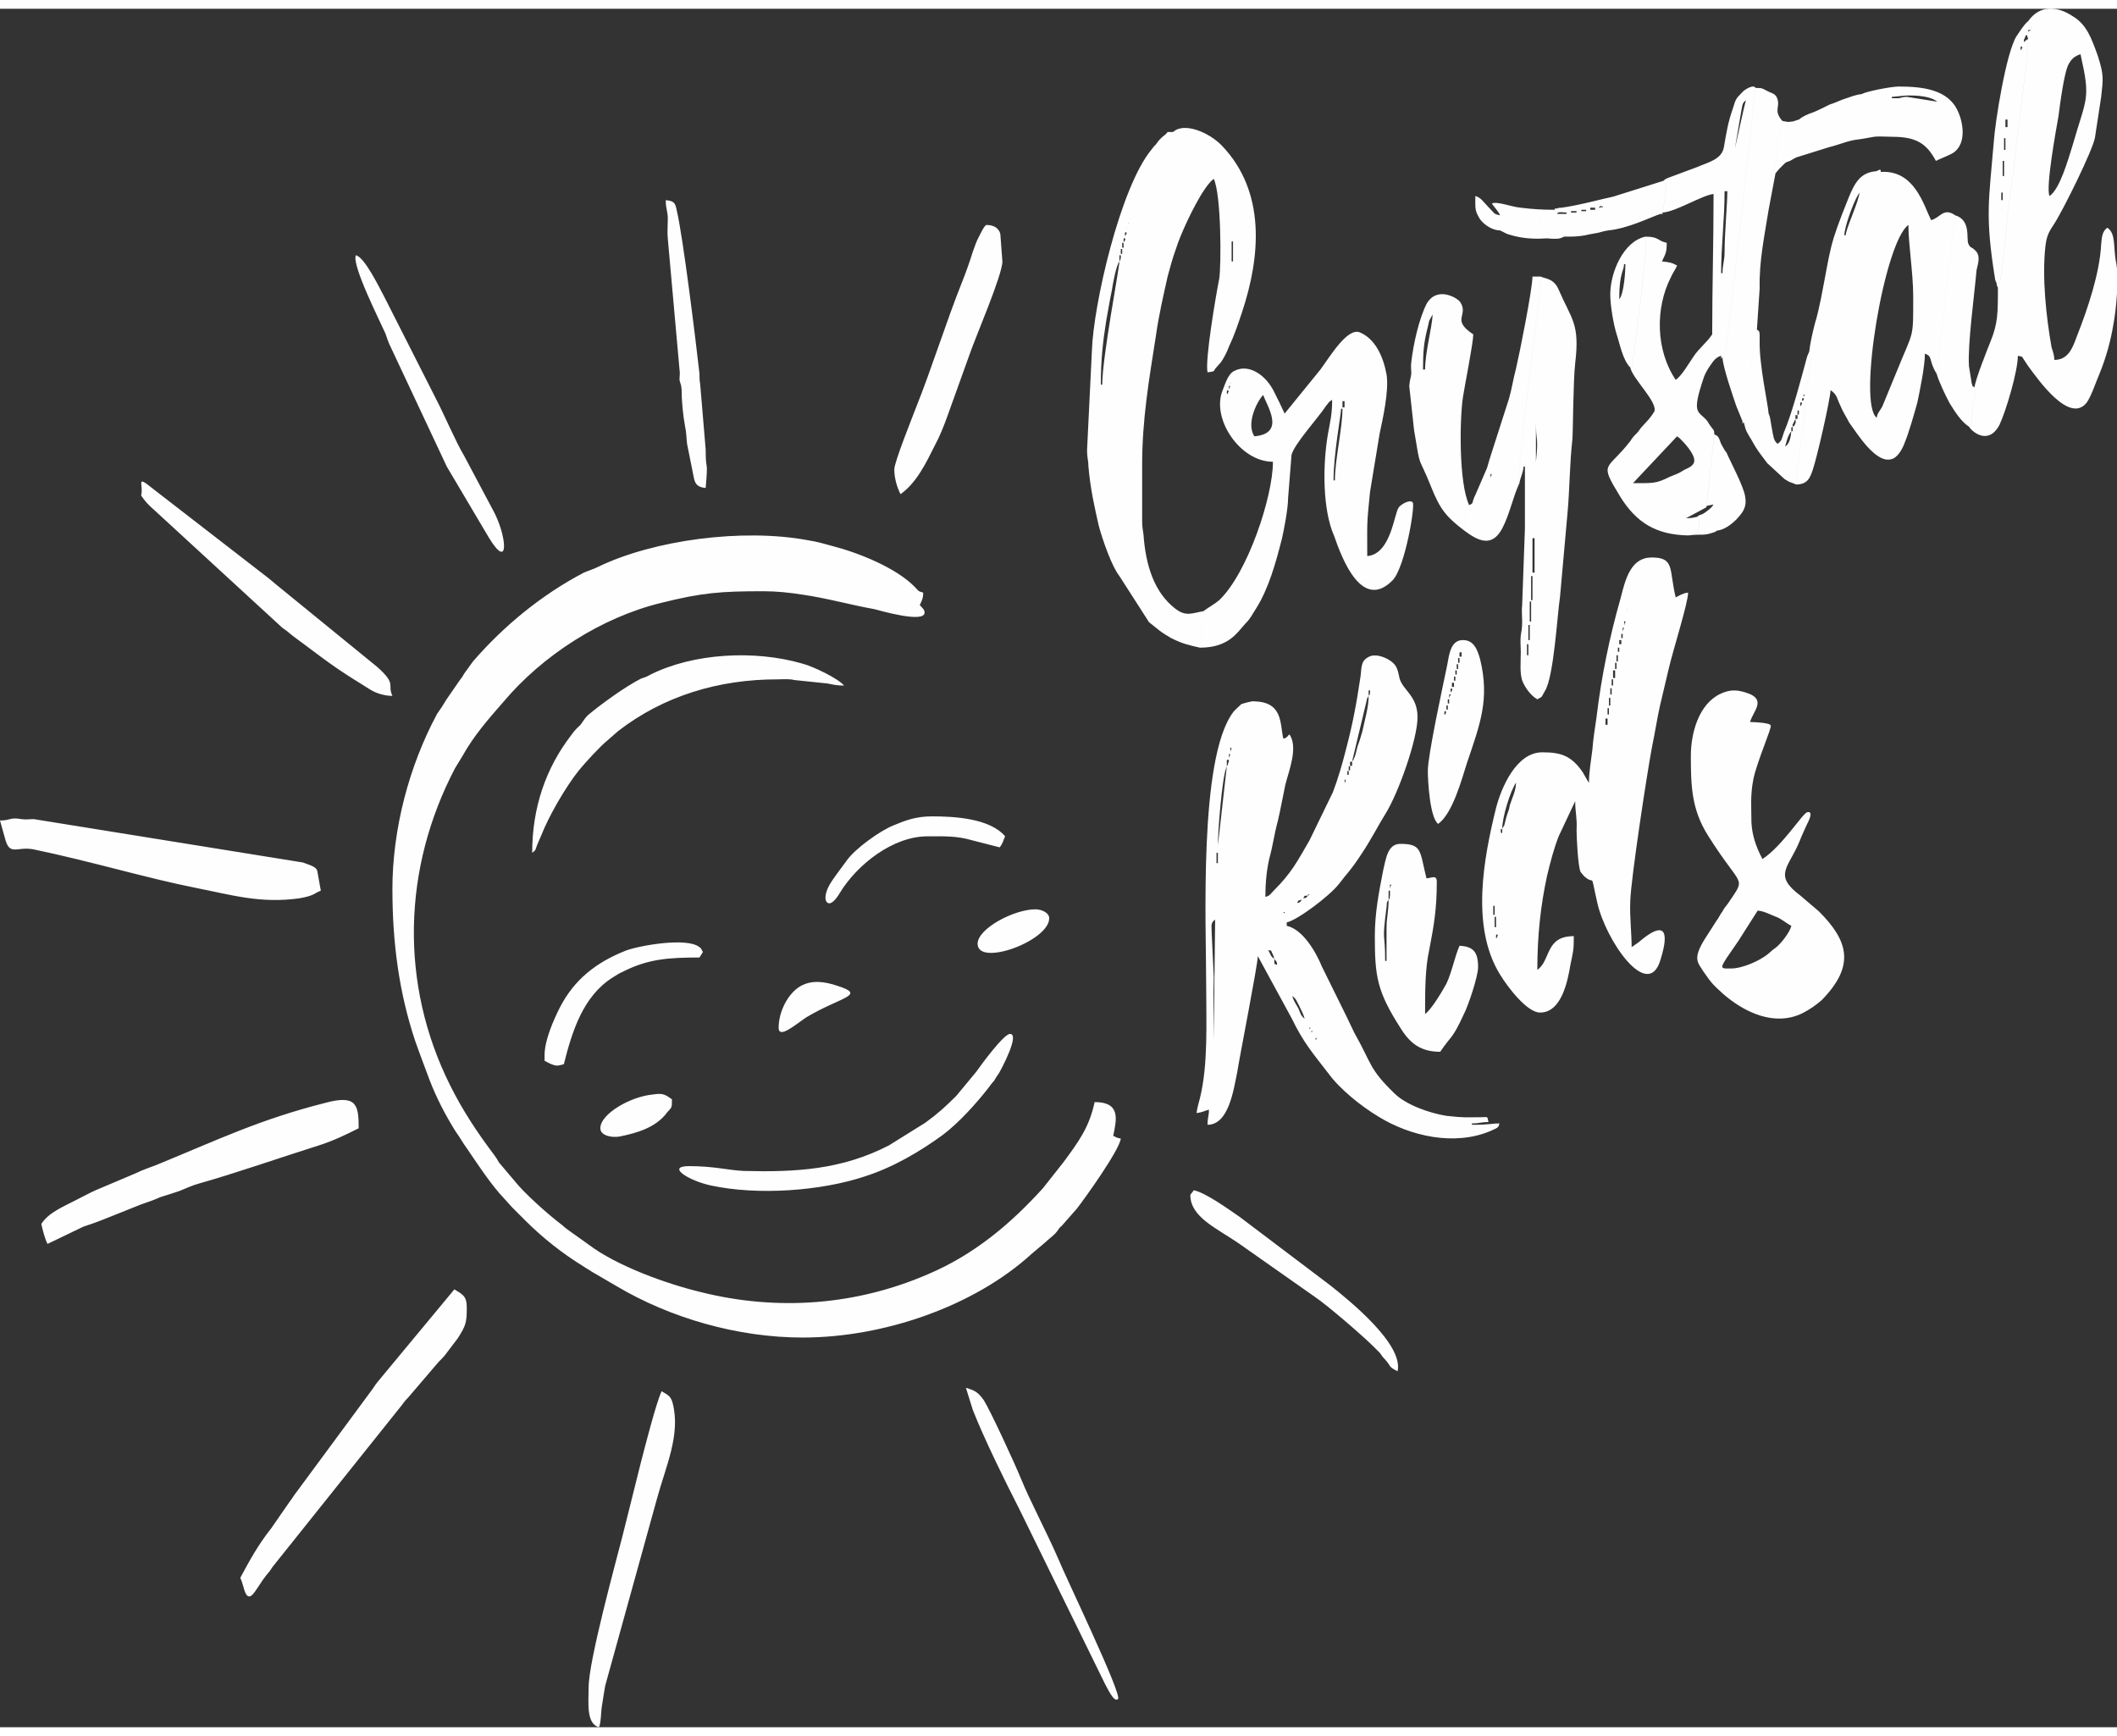 <?xml version="1.0" encoding="UTF-8"?>
<svg xmlns="http://www.w3.org/2000/svg" xmlns:xlink="http://www.w3.org/1999/xlink" xmlns:xodm="http://www.corel.com/coreldraw/odm/2003" xml:space="preserve" width="400px" height="328px" version="1.1" style="shape-rendering:geometricPrecision; text-rendering:geometricPrecision; image-rendering:optimizeQuality; fill-rule:evenodd; clip-rule:evenodd" viewBox="0 0 30.75 24.96">
 <rect x="0" y="0" width="30.75" height="24.96" fill="#333333" stroke="none"/>
 <defs>
  <style type="text/css">
   
    .fil0 {fill:#FEFEFE}
   
  </style>
 </defs>
 <g id="Layer_x0020_1">
  <path class="fil0" d="M5.7 12.79c0,0.79 0.1,1.51 0.33,2.2 0.07,0.2 0.14,0.38 0.21,0.57 0.1,0.26 0.23,0.51 0.38,0.75 0.06,0.08 0.1,0.16 0.16,0.24 0.15,0.22 0.3,0.45 0.47,0.65l0.19 0.21c0.07,0.07 0.12,0.12 0.19,0.19 0.25,0.25 0.54,0.48 0.85,0.67 0.04,0.03 0.07,0.04 0.11,0.07l0.36 0.21c0.79,0.47 1.77,0.75 2.71,0.75 1.17,0 2.49,-0.45 3.33,-1.22l0.19 -0.16c0.06,-0.06 0.13,-0.1 0.18,-0.17 0.03,-0.04 0.03,-0.05 0.06,-0.07l0.22 -0.25c0.11,-0.14 0.62,-0.85 0.64,-1.02 -0.06,-0.01 -0.07,-0.02 -0.11,-0.04 0.05,-0.24 0.11,-0.49 -0.27,-0.49 -0.08,0.37 -0.23,0.57 -0.45,0.87l-0.3 0.38c-0.48,0.53 -1.01,0.97 -1.67,1.25 -1.04,0.45 -2.18,0.54 -3.3,0.26 -0.5,-0.12 -1.22,-0.38 -1.63,-0.69l-0.28 -0.2c-0.04,-0.03 -0.07,-0.05 -0.1,-0.08 -0.2,-0.15 -0.55,-0.46 -0.7,-0.65l-0.22 -0.26c-0.03,-0.05 -0.04,-0.07 -0.07,-0.11 -0.25,-0.33 -0.46,-0.65 -0.64,-1.01 -0.74,-1.48 -0.69,-3.16 0.07,-4.61l0.11 -0.18c0.16,-0.29 0.38,-0.54 0.59,-0.78 0.57,-0.68 1.43,-1.23 2.29,-1.44 0.6,-0.15 0.87,-0.17 1.49,-0.17 0.19,0 0.38,0.02 0.57,0.05 0.35,0.05 0.7,0.15 1.04,0.21 0.08,0.02 0.73,0.21 0.73,0.05 0,-0.05 -0.04,-0.07 -0.07,-0.11 0.03,-0.06 0.05,-0.1 0.05,-0.18 -0.08,-0.02 -0.07,-0.03 -0.12,-0.08 -0.27,-0.28 -0.82,-0.5 -1.21,-0.6 -0.11,-0.03 -0.21,-0.06 -0.34,-0.08 -0.96,-0.18 -2.25,0 -3.04,0.38 -0.08,0.04 -0.15,0.06 -0.22,0.09 -0.61,0.32 -1.16,0.77 -1.61,1.29l-0.13 0.18c-0.02,0.04 -0.03,0.05 -0.06,0.09l-0.2 0.29c-0.04,0.07 -0.08,0.13 -0.13,0.2 -0.41,0.76 -0.65,1.68 -0.65,2.55zm-5.7 -1l0.07 0.25c0.07,0.28 0.17,0.12 0.42,0.17 0.82,0.17 1.65,0.42 2.36,0.56 0.51,0.1 0.93,0.23 1.5,0.15 0.23,-0.04 0.22,-0.08 0.31,-0.11l-0.05 -0.28c-0.01,-0.06 -0.07,-0.08 -0.21,-0.13l-3.91 -0.63c-0.06,0 -0.12,0.01 -0.18,0 -0.17,-0.03 -0.15,0.02 -0.31,0.02zm0.6 5.86c0.02,0.09 0.05,0.21 0.09,0.29l0.52 -0.25c0.09,-0.03 0.18,-0.06 0.28,-0.1l0.55 -0.22c0.11,-0.04 0.18,-0.06 0.29,-0.11 0.1,-0.03 0.19,-0.06 0.28,-0.09 0.1,-0.04 0.18,-0.08 0.29,-0.11 0.47,-0.13 1.25,-0.4 1.76,-0.56 0.21,-0.07 0.37,-0.15 0.55,-0.24 0,-0.34 -0.03,-0.49 -0.48,-0.37 -0.95,0.24 -1.55,0.53 -2.45,0.9 -0.1,0.04 -0.2,0.07 -0.3,0.12l-0.59 0.25c-0.09,0.04 -0.18,0.09 -0.28,0.14 -0.19,0.1 -0.4,0.18 -0.51,0.35zm2.89 5.14c0.05,0.1 0.06,0.27 0.13,0.27 0.07,0 0.14,-0.19 0.3,-0.37 0.02,-0.03 0.02,-0.03 0.04,-0.06l1.87 -2.34c0.04,-0.05 0.04,-0.06 0.1,-0.12l0.41 -0.48c0.05,-0.06 0.07,-0.07 0.12,-0.13l0.19 -0.25c0.12,-0.19 0.13,-0.23 0.13,-0.45 0,-0.17 -0.07,-0.19 -0.18,-0.26l-1.12 1.35c-0.04,0.05 -0.06,0.09 -0.1,0.14l-1.07 1.45c-0.04,0.05 -0.06,0.09 -0.1,0.14l-0.27 0.39c-0.19,0.24 -0.31,0.46 -0.45,0.72zm4.24 -10.53c0.06,-0.05 0.04,-0.03 0.07,-0.11 0.02,-0.05 0.04,-0.09 0.06,-0.14 0.11,-0.28 0.35,-0.7 0.55,-0.95 0.09,-0.11 0.31,-0.35 0.41,-0.43l0.16 -0.14c0.66,-0.51 1.46,-0.75 2.31,-0.75 0.08,0 0.17,-0.01 0.25,0.01l0.48 0.05c0.1,0.02 0.14,0.03 0.24,0.03 -0.08,-0.1 -0.45,-0.28 -0.61,-0.32 -0.69,-0.2 -1.58,-0.15 -2.2,0.16 -0.05,0.03 -0.08,0.04 -0.14,0.06 -0.22,0.11 -0.58,0.37 -0.77,0.53 -0.04,0.04 -0.05,0.06 -0.08,0.1 -0.03,0.05 -0.04,0.05 -0.08,0.09 -0.04,0.04 -0.06,0.07 -0.09,0.11 -0.36,0.47 -0.56,1.04 -0.56,1.7zm5.26 -5.57c0,0.13 0.04,0.26 0.09,0.36 0.23,-0.16 0.37,-0.45 0.5,-0.71 0.07,-0.13 0.13,-0.28 0.18,-0.42l0.32 -0.89c0.08,-0.24 0.48,-1.16 0.48,-1.36l-0.03 -0.4c-0.02,-0.08 -0.09,-0.13 -0.2,-0.13 -0.03,0 -0.09,0.13 -0.11,0.17 -0.04,0.07 -0.06,0.14 -0.09,0.22 -0.05,0.16 -0.1,0.3 -0.16,0.45 -0.22,0.55 -0.45,1.28 -0.66,1.8 -0.04,0.11 -0.32,0.8 -0.32,0.91zm-10.94 0.38c0.07,0.1 0.1,0.13 0.19,0.21l1.86 1.71c0.04,0.03 0.03,0.02 0.07,0.05 0.08,0.07 0.14,0.11 0.22,0.17 0.44,0.33 0.52,0.39 0.99,0.68 0.08,0.05 0.2,0.09 0.32,0.09 -0.08,-0.17 0.07,-0.16 -0.22,-0.42l-1.46 -1.19c-0.05,-0.04 -0.07,-0.06 -0.12,-0.1l-1.68 -1.3c-0.26,-0.21 -0.13,-0.06 -0.17,0.1zm6.5 17.31c0,0.21 -0.04,0.53 0.15,0.58 0.03,-0.06 0.03,-0.23 0.04,-0.29 0.02,-0.12 0.03,-0.2 0.05,-0.31l0.75 -2.71c0.13,-0.48 0.35,-0.94 0.23,-1.4 -0.03,-0.11 -0.08,-0.12 -0.16,-0.17 -0.08,0.17 -0.24,0.8 -0.3,1.03l-0.27 1.08c-0.1,0.39 -0.49,1.81 -0.49,2.19zm1.46 -7.57c-0.34,0 -0.01,0.21 0.31,0.28 0.69,0.15 1.61,0.08 2.24,-0.13 0.41,-0.13 0.8,-0.36 1.13,-0.6 0.24,-0.18 0.49,-0.46 0.67,-0.69 0.03,-0.04 0.05,-0.07 0.08,-0.1 0.03,-0.05 0.04,-0.07 0.07,-0.11 0.03,-0.05 0.31,-0.57 0.16,-0.57 -0.09,0 -0.42,0.45 -0.49,0.55l-0.29 0.35c-0.15,0.15 -0.27,0.26 -0.45,0.39l-0.53 0.33c-0.68,0.35 -1.34,0.39 -2.11,0.37 -0.22,-0.01 -0.43,-0.07 -0.79,-0.07zm-4.84 -13.23c-0.07,0.13 0.36,0.98 0.43,1.14 0.02,0.06 0.03,0.09 0.05,0.14l0.84 1.79 0.61 1.03c0.31,0.51 0.26,-0.04 0.06,-0.4l-0.42 -0.79c-0.12,-0.2 -0.28,-0.58 -0.41,-0.83l-0.74 -1.46c-0.07,-0.13 -0.29,-0.59 -0.42,-0.62zm12.12 13.65c0,0.32 0.38,0.48 0.7,0.7l1.11 0.78c0.18,0.12 0.7,0.57 0.85,0.72 0.03,0.03 0.06,0.06 0.09,0.09 0.04,0.05 0.03,0.05 0.08,0.1 0.09,0.1 0.04,0.1 0.18,0.17 0.09,-0.39 -0.69,-1.02 -0.98,-1.25l-1.31 -0.99c-0.16,-0.11 -0.49,-0.35 -0.67,-0.39 -0.01,0.02 -0.05,0.06 -0.05,0.07zm-7.04 -10.27c0.04,-0.46 0,-0.2 0,-0.56l-0.08 -0.95c-0.01,-0.05 -0.01,-0.1 -0.01,-0.15 -0.05,-0.45 -0.24,-2 -0.33,-2.37 -0.02,-0.11 -0.04,-0.14 -0.16,-0.15 0,0.13 0.03,0.16 0.03,0.27 0,0.09 -0.01,0.2 0,0.29l0.17 1.9c0.01,0.05 0,0.1 0,0.15 0.01,0.06 0.02,0.04 0.03,0.13 0,0.17 0.02,0.38 0.05,0.54 0.02,0.09 0.02,0.18 0.03,0.26l0.1 0.5c0.02,0.09 0.06,0.13 0.17,0.14zm3.78 13.07l0.1 0.32c0.16,0.41 0.47,1.04 0.67,1.43l1.25 2.55c0.03,0.05 0.13,0.28 0.19,0.22 0.06,-0.07 -0.77,-1.79 -0.87,-2.04 -0.16,-0.37 -0.42,-0.86 -0.54,-1.16 -0.09,-0.22 -0.44,-0.98 -0.54,-1.14 -0.08,-0.11 -0.12,-0.14 -0.26,-0.18zm-6.12 -4.83l0 0.08c0.18,0.1 0.19,0.07 0.28,0.05 0.12,-0.48 0.28,-0.99 0.71,-1.26 0.05,-0.03 0.09,-0.06 0.14,-0.08 0.37,-0.19 0.67,-0.21 1.12,-0.21l0.05 -0.08c-0.03,-0.05 -0.02,-0.05 -0.05,-0.07 -0.18,-0.15 -0.89,-0.02 -1.07,0.05 -0.43,0.17 -0.75,0.42 -0.96,0.83 -0.09,0.18 -0.22,0.47 -0.22,0.69zm4.08 -2.28c0,0.05 0.06,0.17 0.21,-0.08 0.25,-0.41 0.77,-0.82 1.27,-0.82 0.25,0 0.42,-0.01 0.66,0.06l0.39 0.1c0.05,-0.06 0.05,-0.1 0.08,-0.16 -0.22,-0.26 -0.73,-0.29 -1.06,-0.29 -0.24,0 -0.39,0.06 -0.56,0.13 -0.2,0.08 -0.56,0.34 -0.68,0.51l-0.14 0.19c-0.07,0.1 -0.17,0.22 -0.17,0.36zm2.21 0.66c0,0.34 1.04,-0.04 1.04,-0.37 0,-0.08 -0.11,-0.13 -0.2,-0.13 -0.31,0 -0.84,0.28 -0.84,0.5zm-5.48 2.68c0,0.11 0.17,0.14 0.28,0.12 0.25,-0.05 0.53,-0.13 0.69,-0.35 0.07,-0.08 0.07,-0.06 0.07,-0.19 -0.11,-0.08 -0.14,-0.09 -0.28,-0.07 -0.32,0.03 -0.76,0.28 -0.76,0.49zm2.59 -1.46c0,0.17 0.25,-0.05 0.4,-0.15 0.5,-0.3 0.89,-0.32 0.45,-0.46 -0.18,-0.06 -0.37,-0.09 -0.54,0.01 -0.18,0.11 -0.31,0.37 -0.31,0.6zm6.32 0.31l0 0c0,0 -0.01,0 0,0zm1.5 -0.11l0 0c0,0 0,0 0,0zm-0.02 -0.05l0.02 0 -0.02 0.03 0 -0.03zm-0.03 -0.04l0.03 0.04 -0.03 -0.04zm-0.02 -0.05l0.02 0.05 -0.02 -0.05zm0 0l-0.02 0 0.02 -0.02 0 0.02zm-0.04 -0.06l0.02 0 -0.02 0.02 0 -0.02zm-0.02 -0.05l0.02 0.05 -0.02 -0.05zm-0.03 -0.04l0.03 0.04 -0.03 -0.04zm-0.02 -0.04l0.02 0.04 -0.02 -0.04zm-0.18 -0.33c0.06,0.04 0.06,0.07 0.1,0.14 0.03,0.07 0.06,0.11 0.08,0.19 -0.06,-0.05 -0.06,-0.08 -0.09,-0.15 -0.04,-0.07 -0.07,-0.11 -0.09,-0.18zm-0.02 -0.05l0.02 0.05 -0.02 -0.05zm-0.02 -0.04l0.02 0.04 -0.02 -0.04zm-0.02 -0.05l0.02 0.05 -0.02 -0.05zm-0.02 -0.04l0.02 0.04 -0.02 -0.04zm-0.03 -0.05l0.03 0.05 -0.03 -0.05zm-0.02 -0.04l0.02 0.04 -0.02 -0.04zm-0.02 -0.04l0.02 0.04 -0.02 -0.04zm-0.02 -0.05l0.02 0.05 -0.02 -0.05zm-0.02 -0.04l0.02 0.04 -0.02 -0.04zm-0.03 -0.05l0.03 0.05 -0.03 -0.05zm-0.9 -0.66l-0.02 1.75c0,-0.31 -0.01,-0.61 0,-0.91l-0.03 -0.64c0,-0.12 -0.02,-0.15 0.05,-0.2zm0.86 0.57c0.01,0.02 0.01,0.01 0.03,0.04 0.02,0.05 0,0.01 0.01,0.05l-0.04 -0.02 0 -0.07zm0 0c-0.06,-0.04 -0.05,-0.06 -0.09,-0.13 0.07,0.03 0.02,-0.03 0.06,0.05 0.02,0.03 0.02,0.06 0.03,0.08zm0.15 -0.68l0 0.02 -0.02 -0.02 0.02 0zm0.05 -0.02l-0.05 0.02 0.05 -0.02zm0.02 -0.02l-0.02 0.02 0.02 -0.02zm0.02 -0.03l-0.02 0.03 0.02 -0.03zm0.05 -0.02l-0.05 0.02 0.05 -0.02zm0.02 -0.02l-0.02 0.02 0.02 -0.02zm0.02 -0.02l-0.02 0.02 0.02 -0.02zm0 0c0.03,-0.05 0,-0.03 0.07,-0.05 -0.04,0.05 -0.01,0.03 -0.07,0.05zm0.09 -0.07l-0.02 0.02 0.02 -0.02zm0 0c0.03,-0.05 0,-0.03 0.07,-0.04 -0.04,0.04 -0.01,0.03 -0.07,0.04zm0.07 -0.04l0 -0.02 0.02 0.01 -0.02 0.01zm-1.33 -0.62l0.02 0 0 0.15 -0.02 0 0 -0.15zm1.83 -0.99l0.01 0c0,0 -0.01,0 -0.01,0zm0.03 -0.05c0,-0.05 0.03,-0.01 0.01,0 0,0 -0.01,0.06 -0.01,0zm0.04 -0.09l-0.01 0.05 0.01 -0.05zm0.02 -0.06c0,0.1 0,0.04 -0.02,0.06 0,-0.1 0,-0.04 0.02,-0.06zm-1.77 -0.07l-0.13 1.15c0,-0.21 0.06,-0.97 0.12,-1.12l0.01 -0.03zm1.79 0c0,0.1 0,0.04 -0.02,0.07 0,-0.11 0,-0.05 0.02,-0.07zm0.03 -0.07c0,0.11 0,0.05 -0.03,0.07 0,-0.11 0,-0.04 0.03,-0.07zm-1.82 0.07l0 -0.09 0.03 0c0,0.01 0,0.04 -0.01,0.04 -0.01,0.04 0,0.03 -0.02,0.05zm0.03 -0.15c0,-0.06 0.03,-0.01 0.01,0 0,0 -0.01,0.06 -0.01,0zm0.02 -0.09c0,-0.06 0.03,-0.01 0.01,0 0,0 -0.01,0.06 -0.01,0zm1.77 0.17l0.22 -0.92c0,0 0.01,-0.01 0.01,-0.01 0,-0.01 0.01,-0.01 0.01,-0.02 0,0.17 -0.06,0.36 -0.09,0.51 -0.02,0.07 -0.04,0.14 -0.07,0.22 -0.01,0.03 -0.02,0.08 -0.03,0.12 -0.01,0.02 -0.01,0.04 -0.02,0.05 -0.02,0.06 -0.02,0.03 -0.03,0.05zm0.24 -0.95l0 -0.08 0.02 0c0,0.01 0,0.03 0,0.04 -0.01,0.04 -0.01,0.02 -0.02,0.04zm-1.5 2.92c0,-0.22 0.02,-0.4 0.06,-0.57 0.05,-0.18 0.07,-0.35 0.12,-0.53 0.04,-0.17 0.07,-0.34 0.11,-0.53 0.05,-0.2 0.19,-0.54 0.06,-0.73 -0.04,0.03 0,0 -0.03,0.03 -0.04,0.03 -0.01,0.02 -0.06,0.03 -0.05,-0.21 0,-0.53 -0.42,-0.54 -0.03,-0.01 -0.16,0.03 -0.19,0.04 -0.02,0.02 -0.11,0.1 -0.12,0.12 -0.5,0.67 -0.39,3.09 -0.39,3.98 0,0.52 0.03,1.13 -0.09,1.62 -0.02,0.08 -0.04,0.14 -0.05,0.22 0.08,-0.01 0.11,-0.03 0.18,-0.05 0,0.1 -0.02,0.1 -0.02,0.22 0.31,0 0.38,-0.52 0.43,-0.76 0.03,-0.2 0.3,-1.57 0.3,-1.69l0.49 0.9c0.18,0.37 0.31,0.51 0.54,0.81 0.16,0.22 0.47,0.47 0.72,0.62 0.47,0.29 1.11,0.43 1.63,0.21 0.14,-0.06 0.11,-0.06 0.13,-0.11 -0.11,0 -0.14,0.02 -0.4,0.02l0 -0.02c0.12,0 0.13,-0.02 0.24,-0.02 -0.02,-0.09 0,-0.07 -0.11,-0.07 -0.22,0 -0.23,0.01 -0.5,-0.02 -0.25,-0.04 -0.59,-0.16 -0.76,-0.33 -0.37,-0.36 -0.32,-0.42 -0.58,-0.88 -0.04,-0.08 -0.07,-0.15 -0.11,-0.23l-0.36 -0.73c-0.09,-0.22 -0.28,-0.54 -0.51,-0.59l0 -0.05c0.15,-0.03 0.62,-0.38 0.76,-0.56 0.12,-0.16 0.16,-0.18 0.33,-0.44 0.14,-0.21 0.24,-0.41 0.34,-0.57 0.19,-0.3 0.47,-1.09 0.47,-1.41 0,-0.31 -0.21,-0.39 -0.26,-0.56 -0.03,-0.14 -0.04,-0.2 -0.15,-0.27 -0.08,-0.05 -0.22,-0.1 -0.31,-0.04 -0.11,0.06 -0.09,0.16 -0.11,0.29 -0.06,0.4 -0.11,0.67 -0.21,1.05 -0.05,0.2 -0.12,0.44 -0.19,0.62l-0.34 0.7c-0.18,0.31 -0.26,0.47 -0.52,0.73 -0.05,0.05 -0.05,0.07 -0.12,0.09zm3.35 0.57c0,-0.05 0.04,-0.01 0.02,0 0,0 -0.02,0.07 -0.02,0zm-0.02 -0.28l0.02 0 0 0.15 -0.02 0 0 -0.15zm-0.02 -0.16l0.02 0 0 0.13 -0.02 0 0 -0.13zm0.13 -1.12l0 0.06 -0.02 0c0,-0.11 0,-0.03 0.02,-0.06zm0 0c0,-0.16 0.11,-0.53 0.2,-0.67 0,0.12 -0.06,0.23 -0.09,0.33 -0.01,0.07 -0.03,0.1 -0.05,0.17l-0.03 0.12c-0.02,0.03 -0.02,0.03 -0.03,0.05zm0.2 -0.67l0.01 -0.04 -0.01 0.04zm1.3 -0.93l0.03 0 0 0.09 -0.03 0 0 -0.09zm0.03 -0.15l0.02 0 0 0.09 -0.02 0 0 -0.09zm0.02 -0.15l0.02 0 0 0.11 -0.02 0 0 -0.11zm0.02 -0.14l0.02 0 0 0.09 -0.02 0 0 -0.09zm0.02 -0.13l0.02 0 0 0.09 -0.02 0 0 -0.09zm0.02 -0.13l0.03 0 0 0.11 -0.03 0 0 -0.11zm0.03 -0.11l0.02 0 0 0.09 -0.02 0 0 -0.09zm0.02 -0.11l0.02 0 0 0.09 -0.02 0 0 -0.09zm0.02 -0.11l0.02 0 0 0.06 -0.02 0 0 -0.06zm0.02 -0.11l0.03 0 0 0.06 -0.03 0 0 -0.06zm0.03 -0.09l0.02 0 0 0.06 -0.02 0 0 -0.06zm0.02 -0.07c0,-0.05 0.03,-0.01 0.01,0 0,0 -0.01,0.07 -0.01,0zm0.02 -0.09c0,-0.05 0.04,-0.01 0.01,0 0,0 -0.01,0.07 -0.01,0zm0.02 -0.11c0,0 0.01,0.01 0.01,0.01l-0.01 -0.01zm0.02 -0.09c0.01,0 0.01,0.01 0.01,0.01l-0.01 -0.01zm-0.55 2.52c0,0 -0.01,-0.01 -0.01,-0.01l-0.08 -0.14c-0.17,-0.25 -0.33,-0.29 -0.59,-0.29 -0.37,0 -0.59,0.5 -0.67,0.81 -0.18,0.73 -0.37,1.73 0.06,2.42 0.11,0.18 0.39,0.55 0.58,0.55 0.31,0 0.4,-0.45 0.44,-0.69 0.04,-0.2 0.05,-0.2 0.05,-0.42 -0.42,0 -0.33,0.35 -0.53,0.49 0,-0.51 0.05,-0.94 0.14,-1.36 0.05,-0.21 0.1,-0.4 0.17,-0.58l0.24 -0.51c0,0.16 0.03,0.24 0.02,0.42 0,0.1 0.02,0.54 0.06,0.61 0.01,0.01 0.04,0.05 0.05,0.06 0.17,0.15 0.08,-0.1 0.19,0.38 0.12,0.55 0.74,1.45 0.92,0.83 0.14,-0.45 0.04,-0.56 -0.32,-0.25 -0.03,0.02 -0.07,0.05 -0.1,0.07 0,-0.2 -0.03,-0.44 -0.02,-0.67 0.01,-0.33 0.25,-1.9 0.32,-2.26 0.04,-0.19 0.07,-0.39 0.11,-0.57l0.13 -0.55c0.06,-0.26 0.28,-0.95 0.28,-1.1 -0.08,0.01 -0.12,0.04 -0.18,0.07 -0.1,-0.41 -0.01,-0.58 -0.35,-0.58 -0.3,0 -0.38,0.31 -0.45,0.59 -0.16,0.56 -0.28,1.14 -0.35,1.73 -0.02,0.14 -0.05,0.32 -0.06,0.47 -0.02,0.16 -0.05,0.33 -0.05,0.48zm6.69 -8.52c-0.06,-0.12 0.1,-0.99 0.13,-1.16 0.02,-0.15 0.08,-0.64 0.15,-0.76 0.04,-0.07 0.08,-0.11 0.17,-0.14 0.15,0.67 0.09,0.61 -0.12,1.34 -0.06,0.19 -0.18,0.62 -0.33,0.72zm-0.31 -2.54c0.03,0.02 0,-0.02 0.03,0.04 0.01,0.02 0.01,0.02 0.02,0.05l-0.01 0.04 -0.04 0.02 -0.02 0.05 0.02 0.06c0,0.3 -0.17,1.42 -0.2,1.81 -0.03,0.29 -0.1,0.61 -0.11,0.89 -0.01,0.08 -0.07,0.83 -0.13,0.91 0,0.38 0,0.52 -0.11,0.79 -0.04,0.1 -0.22,0.55 -0.23,0.66 0.02,0.09 -0.01,0.17 -0.02,0.27 -0.01,0.06 -0.01,0.11 -0.02,0.17 0,0.06 0,0.08 -0.04,0.13 0.05,0.08 0.28,0.27 0.44,-0.02 0.1,-0.21 0.27,-0.79 0.27,-1.01 0.08,0.02 0.05,0 0.09,0.06 0.02,0.03 0.04,0.06 0.06,0.09 0.14,0.19 0.6,0.85 0.85,0.53 0.07,-0.1 0.13,-0.29 0.19,-0.43 0.09,-0.22 0.16,-0.47 0.2,-0.72 0.04,-0.22 0.08,-0.65 0.04,-0.87 -0.05,-0.24 0,-0.43 -0.13,-0.52 -0.07,0.05 -0.08,0.12 -0.09,0.24 -0.02,0.42 -0.2,0.95 -0.35,1.33 -0.06,0.16 -0.12,0.35 -0.33,0.35 0,-0.06 -0.02,-0.12 -0.04,-0.18 -0.08,-0.45 -0.14,-1.02 -0.09,-1.47 0.02,-0.17 0.06,-0.22 0.13,-0.33 0.13,-0.2 0.56,-1.07 0.59,-1.25l0.09 -0.59c0.03,-0.27 0.04,-0.32 -0.05,-0.6 -0.09,-0.25 -0.16,-0.45 -0.36,-0.57 -0.24,-0.16 -0.49,-0.16 -0.65,0.07zm-4.32 13.76c-0.18,0 -0.18,0.02 0.11,-0.4l0.28 -0.44c0.08,0 0.19,0.06 0.27,0.09 0.08,0.03 0.14,0.09 0.22,0.13 -0.02,0.09 -0.15,0.26 -0.23,0.32 -0.06,0.04 -0.06,0.05 -0.11,0.09 -0.11,0.09 -0.36,0.21 -0.54,0.21zm-0.58 -3.09c0,0.44 0.01,0.78 0.25,1.16 0.49,0.78 0.56,0.58 0.3,0.97 -0.04,0.06 -0.06,0.07 -0.09,0.13 -0.04,0.05 -0.05,0.09 -0.09,0.14 -0.06,0.09 -0.1,0.16 -0.16,0.25 -0.19,0.3 -0.11,0.35 -0.03,0.48 0.13,0.19 0.15,0.2 0.29,0.33 0.3,0.26 0.74,0.48 1.15,0.28 0.1,-0.05 0.2,-0.12 0.28,-0.19 0.49,-0.5 0.39,-0.86 -0.04,-1.29l-0.27 -0.23c-0.4,-0.3 -0.17,-0.4 -0.01,-0.79 0.03,-0.08 0.07,-0.16 0.1,-0.23 0.03,-0.06 0.11,-0.21 0.01,-0.19 -0.07,0.02 -0.36,0.49 -0.65,0.68 -0.09,-0.17 -0.15,-0.34 -0.16,-0.53 0,-0.22 -0.02,-0.39 0.03,-0.64 0.06,-0.27 0.27,-0.74 0.25,-0.77 -0.01,-0.04 -0.24,-0.05 -0.3,-0.05 0.04,-0.15 0.23,-0.31 -0.01,-0.41 -0.16,-0.06 -0.27,-0.07 -0.42,0 -0.32,0.15 -0.43,0.58 -0.43,0.9zm-0.07 -3.45l-0.04 0.02 0.04 -0.02zm-0.77 -0.51l0.64 -0.68 0.04 0.03c0.07,0.07 0.21,0.22 0.21,0.32 0,0.08 -0.09,0.11 -0.15,0.14 -0.09,0.06 -0.12,0.06 -0.21,0.1 -0.2,0.1 -0.24,0.09 -0.53,0.09zm1.3 -3.05l-0.02 0c0,-0.4 0.05,-0.78 0.05,-1.19l0.04 0c0,0.19 -0.04,0.61 -0.04,0.88 0,0.14 -0.03,0.18 -0.03,0.31zm0.18 -1.81l0.09 -0.53c0.02,-0.09 0.01,-0.13 0.07,-0.17 -0.03,0.11 -0.05,0.21 -0.08,0.34l-0.08 0.36zm-1.04 0.47c0.08,0.04 0,0.37 -0.01,0.46 0.19,-0.01 0.57,-0.25 0.74,-0.27 0,0.71 -0.02,1.34 -0.02,2.04 -0.08,0.12 -0.19,0.2 -0.27,0.32 -0.07,0.1 -0.17,0.28 -0.26,0.34 -0.29,-0.43 -0.3,-1.04 -0.07,-1.49 0.03,-0.07 0.06,-0.1 0.09,-0.17 -0.07,-0.04 -0.11,-0.05 -0.22,-0.06 0.06,-0.12 0.07,-0.15 0.07,-0.27 -0.14,-0.03 -0.11,-0.09 -0.31,-0.09 0.05,0.14 -0.16,1.59 -0.19,1.88l-0.03 0.02c0.03,0.16 0.4,0.5 0.35,0.64 -0.07,0.11 -0.09,0.12 -0.17,0.21 -0.05,0.05 -0.04,0.06 -0.09,0.11 -0.05,0.05 -0.05,0.05 -0.09,0.11 -0.34,0.44 -0.46,0.29 -0.15,0.8 0.24,0.39 0.53,0.56 0.99,0.57 0.02,0 0.07,-0.01 0.13,-0.01 0.02,-0.06 0.04,-0.15 0.03,-0.24l-0.03 -0.02c-0.05,0.01 -0.08,0.02 -0.16,0.02l0.28 -0.15c0.03,-0.02 0.01,0 0.02,-0.03l0.11 -1.04c0,-0.05 0,-0.05 -0.04,-0.1 -0.03,-0.04 -0.03,-0.04 -0.06,-0.09 -0.13,-0.16 -0.24,-0.08 -0.05,-0.64 0.02,-0.06 0.07,-0.14 0.1,-0.18 0.04,-0.06 0.08,-0.11 0.15,-0.13 0,0.09 0,0.01 0.02,0.03 0.05,-0.03 0.08,-0.37 0.09,-0.45l0.39 -3.47c-0.03,-0.06 -0.17,0.03 -0.2,0.07 -0.09,0.09 -0.09,0.1 -0.13,0.23 -0.07,0.2 -0.09,0.33 -0.13,0.56 -0.03,0.18 -0.23,0.22 -0.39,0.29l-0.43 0.16c-0.06,0.03 -0.02,0.01 -0.06,0.04zm-7.9 1.17c0,0.09 -0.25,1.4 -0.25,1.79l-0.02 0c0,-0.36 0.03,-0.63 0.08,-0.94 0.03,-0.16 0.05,-0.29 0.08,-0.43 0.01,-0.07 0.06,-0.36 0.11,-0.42zm0 0l0 -0.09 0.02 0c0,0.01 0,0.03 0,0.04 -0.01,0.04 -0.01,0.03 -0.02,0.05zm0.02 -0.18l0.02 0 0 0.07 -0.02 0 0 -0.07zm0.02 -0.09l0.02 0 0 0.07 -0.02 0 0 -0.07zm0.02 -0.04c0,-0.06 0.04,-0.01 0.02,0 0,0 -0.02,0.06 -0.02,0zm0.02 -0.09c0,-0.05 0.04,-0.01 0.02,0 0,0 -0.02,0.06 -0.02,0zm0.03 -0.09l0 0.01c0,0 -0.01,-0.01 0,-0.01zm0.02 -0.07l0.01 0.01c-0.01,0 -0.01,0 -0.01,-0.01zm-0.13 5.13c0.06,-0.03 0.05,-0.1 0.06,-0.18 0.1,-1.01 0.24,-2.01 0.35,-3.02 0.06,-0.56 0.13,-1.09 0.19,-1.64 0.03,-0.37 0.17,-1.34 0.18,-1.61l-0.08 0c-0.04,0.06 -0.08,0.05 -0.17,0.18 -0.03,0.03 -0.03,0.03 -0.06,0.07 -0.46,0.55 -0.85,2.27 -0.87,2.93l-0.07 1.44c0,0.12 0.02,0.15 0.02,0.24 0.03,0.34 0.09,0.59 0.15,0.86 0.06,0.22 0.19,0.59 0.3,0.73zm5.92 0.99l0.02 0 0 0.16 -0.02 0 0 -0.16zm0.02 -0.28l0.02 0 0 0.22 -0.02 0 0 -0.22zm0.02 -0.34l0.02 0 0 0.29 -0.02 0 0 -0.29zm0.02 -0.37l0.02 0 0 0.35 -0.02 0 0 -0.35zm0.02 -0.55l0.03 0 0 0.5 -0.03 0 0 -0.5zm0.05 -0.05l0 -1.63c0,0.3 0.04,0.19 0,0.57l0 1.06zm-0.24 -0.75c0.01,-0.07 0.06,-0.17 0.06,-0.24l0.02 0c0,0.3 0,0.6 0,0.9l-0.04 1.11c-0.01,0.07 0,0.17 0,0.24 0,0.11 -0.01,0.13 -0.02,0.2 -0.01,0.07 0,0.17 0,0.24 0,0.15 -0.02,0.33 0.03,0.44 0.04,0.09 0.12,0.2 0.21,0.25 0.09,-0.05 0.05,-0.02 0.11,-0.12 0.13,-0.2 0.18,-1.11 0.22,-1.37l0.11 -1.23c0.03,-0.33 0.03,-0.71 0.07,-1.06 0.01,-0.15 0.01,-0.82 0.04,-1.1 0.07,-0.58 -0.05,-0.63 -0.24,-1.07 -0.07,-0.17 -0.21,-0.16 -0.26,-0.19 -0.01,0.39 -0.37,2.89 -0.31,3zm-4.18 -3.51l0.02 0 0 0.29 -0.02 0 0 -0.29zm-0.85 -1.59c-0.01,0.27 -0.15,1.24 -0.18,1.61 -0.06,0.55 -0.13,1.08 -0.19,1.64 -0.11,1.01 -0.25,2.01 -0.35,3.02 -0.01,0.08 0,0.15 -0.06,0.18l0.43 0.67 0.15 0.12c0.05,0.04 0.12,0.08 0.17,0.11 0.16,0.08 0.24,0.1 0.42,0.14l0.05 -0.53c-0.17,0.03 -0.25,0.08 -0.4,-0.03 -0.32,-0.24 -0.44,-0.65 -0.47,-1.08 -0.01,-0.08 -0.02,-0.1 -0.02,-0.22l0 -0.79c0,-0.67 0.1,-1.24 0.2,-1.88 0.04,-0.29 0.11,-0.59 0.17,-0.86 0.04,-0.15 0.07,-0.26 0.12,-0.4 0.02,-0.06 0.04,-0.12 0.07,-0.19 0.09,-0.22 0.32,-0.71 0.48,-0.83 0.11,0.23 0.11,1.25 0.08,1.45 -0.05,0.25 -0.21,1.19 -0.17,1.36 0.11,-0.01 0.09,-0.02 0.11,-0.05 0.01,-0.01 0.06,-0.07 0.08,-0.09 0.05,-0.07 0.09,-0.15 0.12,-0.23 0.08,-0.17 0.13,-0.32 0.19,-0.5 0.27,-0.81 0.35,-1.75 -0.29,-2.42 -0.18,-0.19 -0.55,-0.35 -0.71,-0.2zm1.31 4.48l0.01 0.01c0,0 -0.01,-0.01 -0.01,-0.01zm-0.13 -0.06c-0.13,-0.2 0.06,-0.54 0.13,-0.6 0.04,0.14 0.34,0.56 -0.13,0.6zm1.17 0.64l-0.02 0c0,-0.38 0.11,-0.96 0.11,-1.04l0.02 0c0,0.28 -0.11,0.74 -0.11,1.04zm0.11 -1.15l0.03 0 0 0.09 -0.03 0 0 -0.09zm-1.7 -0.07l0.01 0.01c0,0 -0.01,-0.01 -0.01,-0.01zm0.02 -0.06c0,-0.06 0.04,-0.01 0.02,0 0,0 -0.02,0.06 -0.02,0zm0.03 -0.07c0,-0.05 0.03,-0.01 0.01,0 0,0 -0.01,0.06 -0.01,0zm0.02 -0.07l0.01 0.01c-0.01,0 -0.01,0 -0.01,-0.01zm-0.39 3.32l-0.05 0.53c0.42,0 0.54,-0.22 0.66,-0.35 0.08,-0.08 0.09,-0.12 0.15,-0.21 0.19,-0.3 0.29,-0.67 0.38,-1.02 0.03,-0.13 0.09,-0.44 0.09,-0.59l0.05 -0.63c0.04,-0.16 0.39,-0.54 0.5,-0.71 0.04,-0.05 0.04,-0.06 0.09,-0.09 0,0.22 -0.03,0.32 -0.06,0.49 -0.08,0.46 -0.08,1.11 0.09,1.49 0.06,-0.76 0.17,-1.49 0.26,-2.25 0,-0.09 0.05,-0.68 0.11,-0.71 -0.18,-0.07 -0.43,0.35 -0.57,0.54l-0.52 0.64c-0.05,-0.11 -0.1,-0.21 -0.15,-0.31 -0.12,-0.25 -0.37,-0.42 -0.58,-0.31 -0.09,0.04 -0.13,0.18 -0.17,0.28 -0.17,0.41 0.25,1.04 0.73,1.04 0,0.51 -0.37,1.62 -0.78,2.01 -0.07,0.06 -0.15,0.1 -0.23,0.16zm9.78 -2.81c-0.28,-0.2 0.11,-2.55 0.46,-2.8 0,0.27 0.07,0.71 0.07,1.03 0,0.65 0.01,0.48 -0.24,1.1l-0.21 0.51c-0.04,0.07 -0.07,0.09 -0.08,0.16zm-0.4 0.07c0.11,0.15 0.39,0.61 0.62,0.53 0.08,-0.02 0.15,-0.14 0.18,-0.22 0.07,-0.17 0.14,-0.42 0.19,-0.6 0.04,-0.19 0.11,-0.53 0.11,-0.71 0.12,0.04 0.05,0.1 0.17,0.29l0.27 -2.3c-0.17,-0.12 -0.22,0.04 -0.35,0.07 -0.11,-0.22 -0.24,-0.73 -0.73,-0.7 -0.04,0.06 -0.41,3.29 -0.42,3.62l-0.04 0.02zm-6.69 6.93c0,0.18 -0.03,0.25 -0.03,0.42 0,0.16 0,0.31 0,0.47l-0.02 0c0,-0.44 -0.05,-0.24 0.02,-0.78 0.01,-0.07 -0.01,-0.05 0.03,-0.11zm0 0l0 -0.13 0.02 0c0,0.01 0,0.06 0,0.07 -0.01,0.09 -0.01,0.03 -0.02,0.06zm0.02 -0.2c0,-0.05 0.03,0 0.01,0 0,0 -0.01,0.07 -0.01,0zm-0.22 0.73c0,0.58 0.03,0.8 0.37,1.33 0.14,0.23 0.3,0.35 0.58,0.35 0.16,-0.24 0.17,-0.17 0.34,-0.54 0.06,-0.11 0.21,-0.55 0.21,-0.69 0,-0.22 -0.07,-0.3 -0.27,-0.31 -0.07,0.16 -0.11,0.38 -0.19,0.55 -0.06,0.11 -0.22,0.38 -0.31,0.44 0,-0.34 0,-0.66 0.06,-0.93 0.07,-0.36 0.11,-0.6 0.11,-0.99 0,-0.11 -0.08,-0.05 -0.15,-0.05 -0.1,-0.4 -0.06,-0.5 -0.38,-0.5 -0.19,0 -0.21,0.23 -0.25,0.39 -0.06,0.31 -0.12,0.61 -0.12,0.95zm6.8 -10.13l0.01 0c0,0 -0.01,0 -0.01,0zm0.24 -0.67c-0.01,0.13 -0.2,0.53 -0.2,0.62l-0.02 0c0,-0.11 0.12,-0.45 0.19,-0.57l0.03 -0.05zm0 0l0.02 -0.05 -0.02 0.05zm-0.73 2.31c0.05,0.03 -0.04,0.57 -0.06,0.63l-0.02 0.02 0 0.02 0 0.03c0.04,0.03 0.02,0.06 0.02,0.13l-0.06 0.47c-0.03,0.21 -0.06,0.42 -0.07,0.63 0.16,0 0.2,-0.09 0.24,-0.21 0.06,-0.17 0.25,-1 0.26,-1.16 0.1,0.07 0.09,0.12 0.14,0.22 0.04,0.1 0.09,0.17 0.13,0.25l0.04 -0.02c0.01,-0.33 0.38,-3.56 0.42,-3.62 0,-0.06 -0.03,-0.02 -0.07,-0.01 -0.23,0.02 -0.31,0.17 -0.4,0.39 -0.29,0.72 -0.25,0.7 -0.4,1.46 -0.03,0.14 -0.05,0.24 -0.09,0.37 -0.03,0.12 -0.07,0.29 -0.08,0.4zm-5.58 0.26l-0.03 0c0,-0.26 0.01,-0.39 0.07,-0.62 0.01,-0.04 0.01,-0.05 0.02,-0.09l0.05 -0.09c-0.01,0.2 -0.11,0.55 -0.11,0.8zm0.57 2.34c0.01,-0.12 0,-0.29 0.07,-0.37 -0.15,-0.32 -0.14,-1.23 -0.09,-1.57 0.03,-0.19 0.15,-0.79 0.15,-0.91 -0.33,-0.22 -0.06,-0.27 -0.19,-0.47 -0.04,-0.06 -0.34,-0.24 -0.49,0.03 -0.11,0.22 -0.19,0.58 -0.22,0.84 -0.01,0.05 0,0.12 0,0.17 -0.01,0.08 -0.02,0.07 -0.03,0.18l0.07 0.64c0.1,0.61 0.05,0.33 0.25,0.83 0.13,0.33 0.23,0.44 0.48,0.63zm-1.89 0.08c0.12,0.35 0.41,1.09 0.85,0.64 0.18,-0.19 0.33,-1.09 0.29,-1.13 -0.05,-0.05 -0.18,0.04 -0.2,0.07 -0.07,0.08 -0.11,0.68 -0.46,0.71 0,-0.49 -0.01,-0.44 0.04,-0.93l0.14 -0.85c0.04,-0.19 0.14,-0.62 0.1,-0.86 -0.05,-0.27 -0.17,-0.52 -0.39,-0.61 -0.06,0.03 -0.11,0.62 -0.11,0.71 -0.09,0.76 -0.2,1.49 -0.26,2.25zm5.64 -2.59c0.01,0.15 0.15,0.55 0.2,0.7l0.09 0.22c0,0.08 0,0.01 0.02,0.02 0.09,-0.14 0.1,-1.1 0.19,-1.35l0.04 -0.6c-0.01,-0.39 0.07,-0.76 0.13,-1.14l0.1 -0.53c-0.01,-0.16 0.03,-0.42 0.06,-0.59l0.04 -0.17c-0.14,-0.16 -0.02,-0.2 -0.08,-0.34 -0.03,-0.06 -0.07,-0.06 -0.13,-0.09 -0.08,-0.04 -0.07,-0.05 -0.18,-0.05l-0.39 3.47c-0.01,0.08 -0.04,0.42 -0.09,0.45zm-4.04 5.16c0,-0.06 0.04,-0.01 0.02,0 0,0 -0.02,0.06 -0.02,0zm0.03 -0.11l0.02 0 0 0.06 -0.02 0 0 -0.06zm0.02 -0.09l0.02 0 0 0.06 -0.02 0 0 -0.06zm0.02 -0.05c0,-0.05 0.04,-0.01 0.01,0 0,0 -0.01,0.07 -0.01,0zm0.02 -0.08c0,-0.06 0.04,-0.01 0.02,0 0,0 -0.02,0.06 -0.02,0zm0.02 -0.11l0.03 0 0 0.06 -0.03 0 0 -0.06zm0.03 -0.09l0.02 0 0 0.06 -0.02 0 0 -0.06zm0.02 -0.09l0.02 0 0 0.06 -0.02 0 0 -0.06zm0.02 -0.09l0.02 0 0 0.07 -0.02 0 0 -0.07zm0.02 -0.09l0.02 0 0 0.07 -0.02 0 0 -0.07zm0.05 -0.09l0 0.07 -0.03 0c0,-0.12 0,-0.03 0.03,-0.07zm0 0l0.01 -0.04 -0.01 0.04zm-0.49 1.73c0,0.15 0.03,0.68 0.15,0.77 0.21,-0.15 0.34,-0.64 0.42,-0.89 0.19,-0.56 0.33,-0.92 0.19,-1.5 -0.04,-0.14 -0.09,-0.28 -0.25,-0.28 -0.18,0 -0.2,0.21 -0.23,0.37 -0.06,0.29 -0.28,1.3 -0.28,1.53zm0.91 -4.29c0,-0.05 0.03,-0.01 0.01,0 0,0 -0.01,0.06 -0.01,0zm0.02 -0.06l0 0c0,0 0,0 0,0zm-0.33 0.49c-0.07,0.08 -0.06,0.25 -0.07,0.37 0.2,0.15 0.4,0.25 0.55,-0.03 0.11,-0.21 0.15,-0.44 0.25,-0.66 -0.06,-0.11 0.3,-2.61 0.31,-3l-0.12 0c0,0.18 -0.19,1.13 -0.24,1.34 -0.04,0.15 -0.06,0.29 -0.1,0.43l-0.26 0.81c-0.02,0.06 -0.04,0.13 -0.06,0.2l-0.16 0.37c-0.08,0.16 -0.02,0.13 -0.1,0.17zm6.79 -1.91c0.03,0.11 0.14,0.34 0.19,0.43 0.08,0.13 0.17,0.27 0.28,0.34 0.04,-0.05 0.04,-0.07 0.04,-0.13 0.01,-0.06 0.01,-0.11 0.02,-0.17 0.01,-0.1 0.04,-0.18 0.02,-0.27 -0.04,-0.04 -0.01,0.03 -0.04,-0.06l-0.04 -0.25c-0.02,-0.32 0.08,-1.04 0.11,-1.39 0.02,-0.1 0.07,-0.22 -0.03,-0.3 -0.04,-0.04 -0.06,-0.02 -0.09,-0.09 -0.03,-0.08 0.04,-0.34 -0.19,-0.41l-0.27 2.3zm0.94 -2.63l0.02 0 0 0.11 -0.02 0 0 -0.11zm0.02 -0.46l0.02 0 0 0.22 -0.02 0 0 -0.22zm0.02 -0.33l0.02 0 0 0.17 -0.02 0 0 -0.17zm0.02 -0.27l0.03 0 0 0.11 -0.03 0 0 -0.11zm0.22 -1.04c0,-0.05 0.04,0 0.02,0 0,0 -0.02,0.07 -0.02,0zm0.05 -0.08l-0.01 0.04 0.01 -0.04zm-0.38 3.56c0.06,-0.08 0.12,-0.83 0.13,-0.91 0.01,-0.28 0.08,-0.6 0.11,-0.89 0.03,-0.39 0.2,-1.51 0.2,-1.81 -0.01,0.01 -0.02,0 -0.02,0.01 0,0.01 -0.01,0.01 -0.02,0.01 0,0.01 -0.02,0.02 -0.02,0.03 0,-0.04 -0.01,-0.03 0.01,-0.06 0.02,-0.07 0.02,-0.03 0.03,-0.05l0.02 -0.05c0,-0.03 0,-0.02 0.04,-0.02l0.01 -0.04c-0.01,-0.03 -0.01,-0.03 -0.02,-0.05 -0.03,-0.06 0,-0.02 -0.03,-0.04 -0.07,0.06 -0.12,0.15 -0.17,0.22 -0.15,0.24 -0.31,1.24 -0.33,1.54 -0.07,0.85 -0.13,1.06 0.02,1.99 0,0 0.01,0.04 0.02,0.05 0.01,0.06 0,0.03 0.02,0.07zm-0.86 -2.7l0.01 0c0,0 -0.01,0 -0.01,0zm-0.57 -0.08c0.13,-0.02 0.43,-0.02 0.55,0.08l-0.44 -0.07c-0.09,0 -0.07,0.02 -0.15,0.02l-0.06 0.56c0.36,0 0.5,0.11 0.63,0.35 0.06,-0.03 0.14,-0.06 0.2,-0.09 0.26,-0.11 0.2,-0.46 0.12,-0.63 -0.14,-0.32 -0.52,-0.36 -0.86,-0.36 -0.02,0.04 -0.02,-0.03 -0.02,0.06 -0.01,0.12 -0.01,0.05 0.03,0.08zm-4.07 2.95c0,-0.39 0.07,-0.41 0.07,-0.51l0.02 0c0,0.1 -0.02,0.43 -0.09,0.51zm0.16 0.99l0.03 -0.02c0.03,-0.29 0.24,-1.74 0.19,-1.88 -0.32,0.07 -0.51,0.52 -0.51,0.84 0,0.17 0.05,0.44 0.09,0.57 0.05,0.15 0.09,0.38 0.2,0.49zm2.34 0.93c-0.01,0.1 -0.03,0.18 -0.09,0.22 0.02,-0.07 0.04,-0.17 0.09,-0.22zm0.02 -0.07c0,0.11 0,0.05 -0.02,0.07 0,-0.1 0,-0.04 0.02,-0.07zm0 0c0,-0.03 -0.01,-0.02 0.01,-0.05 0.03,-0.07 0.02,-0.04 0.03,-0.06 0,0.04 0.01,0.03 0,0.06 -0.03,0.07 -0.02,0.03 -0.04,0.05zm0.07 -0.17c0,0.1 0,0.04 -0.03,0.06 0,-0.1 0,-0.04 0.03,-0.06zm0.02 -0.07c0,0.11 0,0.04 -0.02,0.07 0,-0.11 0,-0.04 0.02,-0.07zm0 0l0.01 -0.05 -0.01 0.05zm0.02 -0.09c0,-0.05 0.04,-0.01 0.02,0 0,0 -0.02,0.07 -0.02,0zm-0.46 0.14l-0.07 0.58 -0.04 0.02c0.04,0.05 0.05,0.07 0.09,0.12l0.25 0.23c0.09,0.06 0.08,0.04 0.17,0.08 0.01,-0.21 0.04,-0.42 0.07,-0.63l0.06 -0.47c0,-0.07 0.02,-0.1 -0.02,-0.13l-0.02 0.02c-0.01,-0.09 -0.01,-0.01 0.02,-0.05l0 -0.02c-0.01,-0.03 -0.01,-0.02 0.02,-0.02 0.02,-0.06 0.11,-0.6 0.06,-0.63l-0.03 0.07c-0.09,0.33 -0.21,0.8 -0.34,1.11 -0.03,0.08 -0.02,0.11 -0.09,0.16 -0.06,-0.05 -0.06,-0.11 -0.08,-0.21 -0.02,-0.09 -0.02,-0.17 -0.05,-0.23zm1.35 -4.64l-0.06 0.66c0.08,-0.01 0.18,-0.03 0.24,-0.04 0.07,-0.01 0.19,0 0.27,0l0.06 -0.56 -0.07 0 0 -0.02 0.11 -0.01c-0.04,-0.03 -0.04,0.04 -0.03,-0.08 0,-0.09 0,-0.02 0.02,-0.06 -0.11,0 -0.47,0.07 -0.54,0.11zm-3.61 1.49l0.12 0c-0.02,0.12 -0.02,0.07 -0.12,0.12 0.01,0.1 0.02,0.34 -0.07,0.37 0.3,-0.03 0.63,-0.2 0.76,-0.24 0.09,0 0.01,0.01 0.03,-0.02 0.01,-0.09 0.09,-0.42 0.01,-0.46l-0.73 0.23zm1.9 3.28c0.03,0.13 0.05,0.15 0.11,0.25 0.05,0.09 0.08,0.14 0.14,0.22l0.04 -0.02 0.07 -0.58c-0.01,-0.15 -0.14,-0.71 -0.13,-1.07 0,-0.01 0,-0.08 0,-0.08 -0.01,-0.06 0,-0.04 -0.04,-0.07 -0.09,0.25 -0.1,1.21 -0.19,1.35zm-2.51 -3.07l0.08 0 0 0.02 -0.08 0 0 -0.02zm0.15 -0.02l0.07 0 0 0.02 -0.07 0 0 -0.02zm0.13 -0.03l0.07 0 0 0.03 -0.07 0 0 -0.03zm0.14 -0.02c0.02,-0.02 0.08,0.03 0.02,0.01 0,0 -0.06,0.03 -0.02,-0.01zm-0.66 0.05l0.01 0.04 0.03 0.02c0,-0.04 0.09,-0.02 0.13,-0.02 0.03,0.03 0.01,0 0,0.02l-0.03 0.33c0.14,0 0.19,0 0.31,-0.02 0.03,-0.01 0.1,-0.02 0.15,-0.03 0.07,-0.01 0.1,-0.03 0.18,-0.04 0.09,-0.03 0.08,-0.27 0.07,-0.37 0.1,-0.05 0.1,0 0.12,-0.12l-0.12 0c-0.11,0.02 -0.51,0.13 -0.75,0.16 -0.02,0 -0.04,0 -0.06,0.01 -0.05,0.01 -0.02,-0.02 -0.04,0.02zm4 -1.53l-0.07 0.6c0.03,0.02 0.02,0.01 0.06,0.02 0.13,-0.03 0.29,-0.1 0.41,-0.11l0.06 -0.66c-0.09,0.01 -0.16,0.04 -0.25,0.07 -0.06,0.02 -0.14,0.06 -0.21,0.08zm-1.79 5.83c0.06,-0.01 0.05,-0.01 0.1,-0.02 -0.03,0.05 -0.05,0.06 -0.1,0.1 -0.09,0.07 -0.08,0.03 -0.14,0.08l0.03 0.02c0.01,0.09 -0.01,0.18 -0.03,0.24 0.07,0 0.11,0 0.16,-0.01 0.04,-0.01 0.03,-0.01 0.07,-0.02 0.06,-0.02 0.04,-0.02 0.06,-0.03l0.14 -1.13c-0.04,-0.05 -0.05,-0.08 -0.08,-0.13 -0.01,-0.02 -0.02,-0.06 -0.03,-0.08 -0.04,-0.06 -0.01,-0.02 -0.07,-0.06l-0.11 1.04zm-3 -4.22l0 0.22 0.1 0.05c0.15,0.05 0.29,0.07 0.45,0.07l0.04 -0.35 0.21 -0.03 -0.01 -0.04c-0.19,0 -0.32,-0.01 -0.49,-0.03 -0.13,-0.01 -0.35,-0.1 -0.42,-0.06 0.04,0.06 0.08,0.09 0.12,0.17zm3.15 4.58c0.11,-0.01 0.22,-0.1 0.28,-0.16 0.07,-0.08 0.16,-0.16 0.13,-0.33 -0.02,-0.15 -0.21,-0.5 -0.27,-0.64l-0.14 1.13zm1.19 -5.97c0.02,0.16 -0.04,0.39 -0.04,0.55l0.48 -0.15c-0.04,-0.01 -0.03,0 -0.06,-0.02l0.07 -0.6c-0.08,0.04 -0.16,0.08 -0.23,0.11 -0.09,0.03 -0.16,0.06 -0.22,0.11zm-0.24 0.02l-0.04 0.17c-0.03,0.17 -0.07,0.43 -0.06,0.59l0.06 -0.07c0.02,-0.02 0.04,-0.04 0.06,-0.06 0.04,-0.04 0.04,-0.03 0.09,-0.05l0.09 -0.05c0,-0.16 0.06,-0.39 0.04,-0.55 -0.05,0.01 -0.07,0.03 -0.12,0.03 -0.04,0.01 -0.05,0 -0.12,-0.01zm-3.55 1.71c0.07,0 0.13,-0.01 0.19,0 0.09,0 0.11,0.01 0.19,-0.03l0.03 -0.33 -0.13 0 -0.03 -0.02 -0.21 0.03 -0.04 0.35zm-0.55 -0.12l0 -0.22c-0.1,-0.02 -0.07,-0.02 -0.18,-0.13 -0.06,-0.06 -0.1,-0.13 -0.18,-0.15 0,0.19 -0.01,0.21 0.07,0.34 0.06,0.08 0.18,0.16 0.29,0.16z"></path>
 </g>
</svg>
